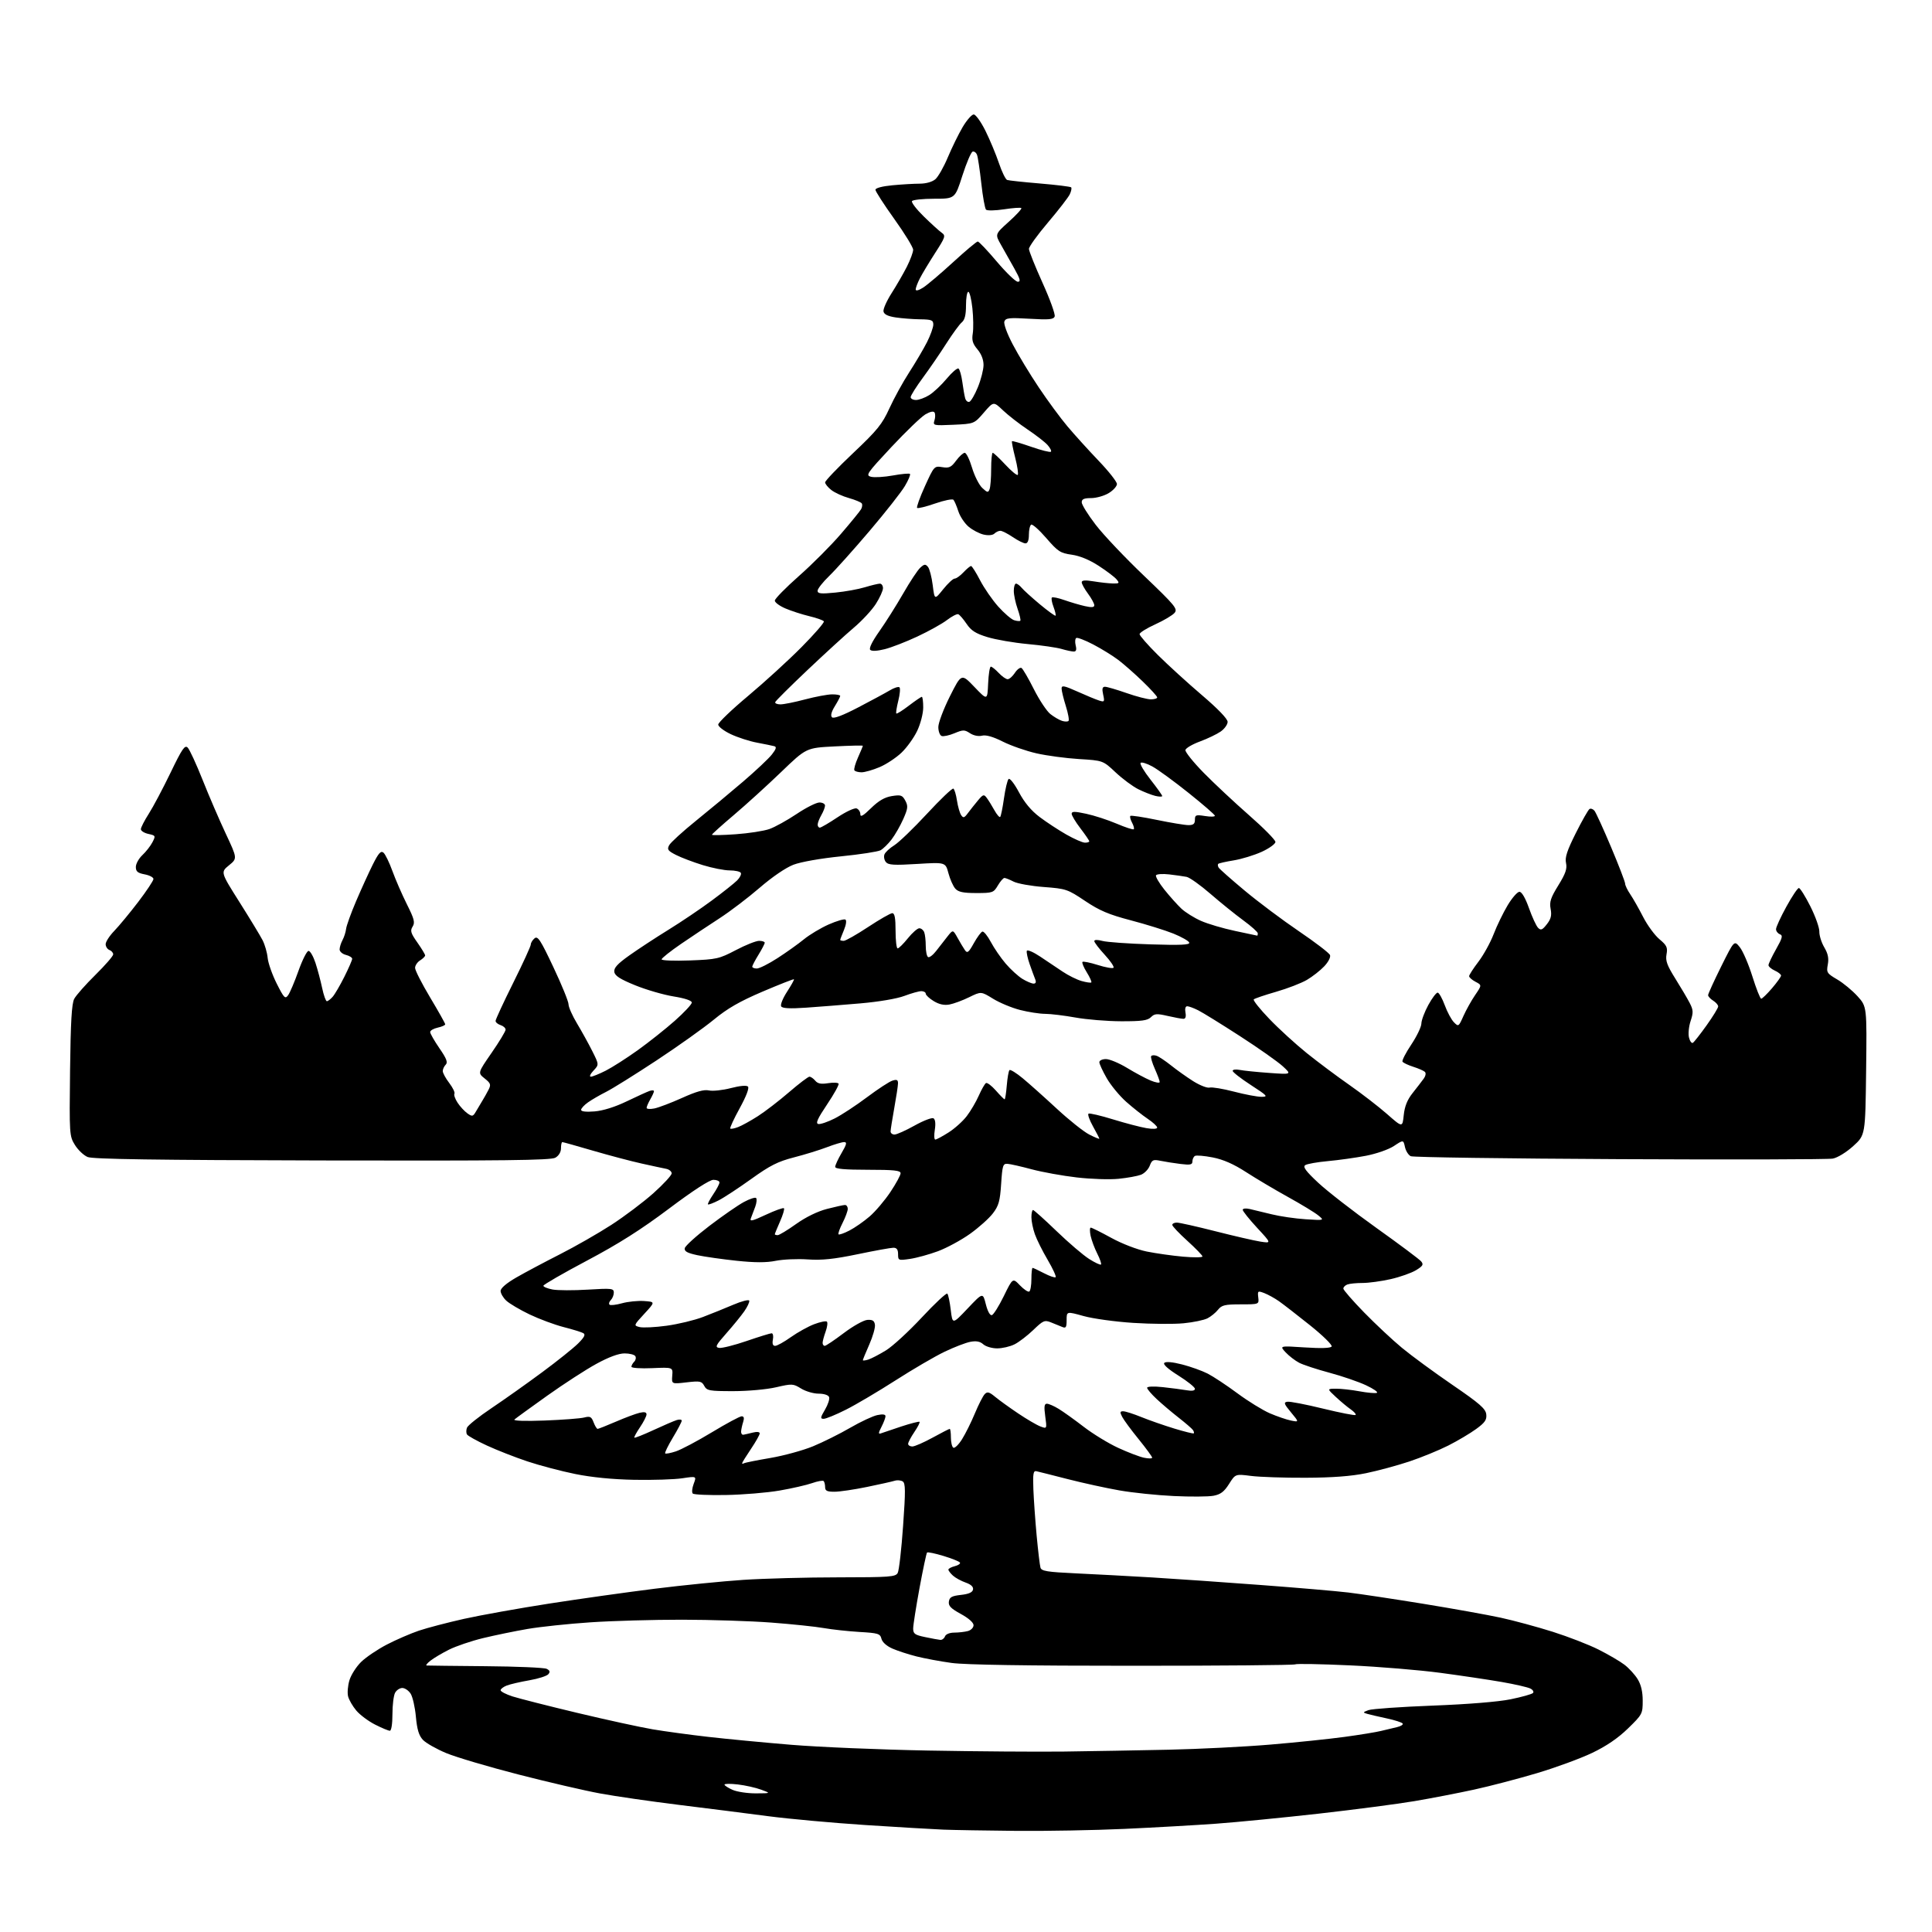 <?xml version="1.0" encoding="UTF-8" standalone="no"?>
<svg 
  version="1.1" 
  xmlns="http://www.w3.org/2000/svg" 
  xmlns:xlink="http://www.w3.org/1999/xlink" 
  xmlns:svg="http://www.w3.org/2000/svg"
  xmlns:rdf="http://www.w3.org/1999/02/22-rdf-syntax-ns#"
  xmlns:cc="http://creativecommons.org/ns#"
  xmlns:dc="http://purl.org/dc/elements/1.1/"
  viewBox="0 0 768 768"
  width="768"
  height="768"
>
<style>svg {background-color: white; }</style>"
<path stroke="none" fill="black" fill-rule="evenodd" d="M404.00,727.80C392.18,727.69 379.12,727.47 375.00,727.31C370.88,727.14 356.93,726.32 344.00,725.48C331.07,724.63 313.75,723.06 305.50,721.98C297.25,720.89 281.27,718.87 270.00,717.48C258.73,716.09 244.55,714.04 238.50,712.92C232.45,711.81 217.82,708.41 206.00,705.37C194.18,702.33 181.30,698.51 177.39,696.89C173.48,695.26 169.31,692.89 168.12,691.63C166.52,689.92 165.79,687.53 165.32,682.41C164.97,678.61 164.03,674.49 163.23,673.25C162.43,672.01 160.94,671.00 159.92,671.00C158.90,671.00 157.60,671.87 157.04,672.93C156.47,674.00 156.00,677.82 156.00,681.43C156.00,685.29 155.57,688.00 154.97,688.00C154.40,688.00 151.76,686.90 149.10,685.55C146.44,684.20 143.08,681.69 141.63,679.97C140.18,678.25 138.72,675.71 138.37,674.33C138.02,672.95 138.26,670.07 138.91,667.92C139.55,665.78 141.66,662.49 143.59,660.61C145.53,658.73 150.12,655.63 153.81,653.72C157.49,651.81 163.20,649.34 166.50,648.22C169.80,647.11 177.88,644.99 184.45,643.52C191.02,642.06 206.23,639.33 218.25,637.46C230.28,635.59 249.20,632.93 260.31,631.54C271.41,630.15 287.25,628.57 295.50,628.02C303.75,627.48 320.72,627.02 333.21,627.02C353.82,627.00 356.02,626.84 356.86,625.25C357.38,624.29 358.34,615.90 358.99,606.62C359.99,592.59 359.96,589.59 358.84,588.89C358.11,588.43 356.67,588.30 355.66,588.62C354.64,588.94 349.69,590.05 344.66,591.08C339.62,592.12 333.81,592.98 331.75,592.99C328.78,593.00 328.00,592.62 328.00,591.17C328.00,590.16 327.73,589.07 327.41,588.74C327.08,588.42 325.03,588.79 322.83,589.56C320.64,590.33 314.81,591.67 309.87,592.52C304.93,593.38 295.33,594.17 288.54,594.29C281.75,594.41 275.83,594.15 275.39,593.71C274.95,593.28 275.11,591.54 275.75,589.85C276.91,586.78 276.91,586.78 271.20,587.64C268.07,588.11 259.50,588.39 252.17,588.25C243.58,588.09 235.23,587.27 228.67,585.94C223.08,584.81 214.52,582.55 209.66,580.93C204.80,579.31 197.55,576.47 193.55,574.62C189.55,572.77 185.99,570.79 185.64,570.22C185.28,569.65 185.28,568.44 185.63,567.53C185.98,566.62 190.37,563.12 195.38,559.76C200.40,556.39 209.45,549.98 215.50,545.50C221.55,541.03 228.00,535.86 229.84,534.02C232.34,531.51 232.84,530.49 231.84,529.93C231.10,529.52 227.57,528.43 224.00,527.52C220.43,526.60 214.35,524.34 210.50,522.50C206.65,520.65 202.49,518.19 201.25,517.03C200.01,515.87 199.00,514.13 199.00,513.17C199.00,512.07 201.33,510.08 205.25,507.82C208.69,505.84 216.45,501.71 222.50,498.64C228.55,495.57 237.78,490.30 243.00,486.92C248.22,483.54 255.76,477.86 259.75,474.30C263.74,470.73 267.00,467.19 267.00,466.43C267.00,465.66 265.99,464.84 264.75,464.61C263.51,464.37 259.12,463.43 255.00,462.51C250.88,461.60 242.23,459.31 235.78,457.43C229.34,455.54 223.83,454.00 223.53,454.00C223.24,454.00 223.00,455.11 223.00,456.46C223.00,457.97 222.13,459.43 220.75,460.21C218.96,461.24 200.19,461.46 128.08,461.30C61.82,461.15 36.90,460.79 34.84,459.93C33.29,459.29 31.01,457.13 29.78,455.14C27.59,451.59 27.55,450.97 27.85,425.55C28.08,406.22 28.50,398.94 29.51,397.05C30.25,395.65 34.04,391.36 37.93,387.53C41.82,383.69 45.00,380.03 45.00,379.38C45.00,378.74 44.33,377.95 43.50,377.64C42.68,377.32 42.00,376.28 42.00,375.32C42.00,374.37 43.54,371.99 45.43,370.04C47.31,368.09 51.59,362.92 54.93,358.55C58.27,354.17 61.00,350.06 61.00,349.41C61.00,348.76 59.42,347.93 57.50,347.57C54.72,347.04 54.00,346.44 54.00,344.63C54.00,343.37 55.17,341.26 56.60,339.92C58.02,338.59 59.82,336.30 60.58,334.83C61.92,332.25 61.87,332.13 58.99,331.50C57.34,331.14 56.00,330.29 56.00,329.62C56.00,328.94 57.42,326.17 59.16,323.45C60.90,320.73 64.78,313.40 67.79,307.17C72.40,297.62 73.47,296.04 74.62,297.19C75.36,297.93 78.03,303.71 80.54,310.02C83.05,316.34 87.19,325.94 89.74,331.38C94.37,341.25 94.37,341.25 91.02,343.98C87.68,346.71 87.68,346.71 95.20,358.61C99.33,365.15 103.46,371.96 104.38,373.74C105.29,375.52 106.20,378.69 106.40,380.79C106.61,382.89 108.23,387.48 110.00,391.00C112.91,396.77 113.36,397.23 114.53,395.62C115.25,394.64 117.10,390.28 118.65,385.92C120.20,381.56 122.00,378.00 122.65,378.00C123.31,378.00 124.54,380.14 125.40,382.75C126.25,385.36 127.45,389.86 128.06,392.75C128.67,395.64 129.51,398.00 129.93,398.00C130.35,398.00 131.38,397.21 132.23,396.25C133.08,395.29 135.18,391.70 136.89,388.28C138.60,384.86 140.00,381.64 140.00,381.14C140.00,380.63 138.88,379.93 137.50,379.59C136.13,379.24 135.00,378.27 135.00,377.42C135.00,376.56 135.52,374.89 136.16,373.69C136.80,372.50 137.44,370.50 137.58,369.25C137.71,368.01 139.50,363.05 141.55,358.24C143.60,353.44 146.59,346.88 148.19,343.67C150.48,339.11 151.39,338.08 152.43,338.94C153.15,339.54 154.76,342.84 156.00,346.27C157.24,349.69 159.83,355.63 161.74,359.45C164.68,365.31 165.04,366.71 164.02,368.34C162.99,369.98 163.28,370.94 165.91,374.67C167.61,377.08 169.00,379.39 169.00,379.79C169.00,380.19 168.10,381.08 167.00,381.77C165.90,382.45 165.00,383.80 165.00,384.76C165.00,385.72 167.69,391.00 170.98,396.50C174.27,402.00 176.97,406.80 176.98,407.17C176.99,407.54 175.65,408.14 174.00,408.50C172.35,408.86 171.00,409.65 171.00,410.26C171.00,410.86 172.66,413.76 174.68,416.70C177.51,420.80 178.09,422.31 177.18,423.22C176.53,423.87 176.00,425.02 176.00,425.77C176.00,426.52 177.16,428.66 178.59,430.52C180.01,432.39 180.93,434.30 180.64,434.77C180.35,435.24 180.92,436.86 181.91,438.37C182.90,439.88 184.66,441.77 185.81,442.58C187.74,443.93 188.03,443.86 189.23,441.78C189.95,440.53 191.10,438.60 191.78,437.50C192.46,436.40 193.55,434.46 194.20,433.19C195.24,431.15 195.05,430.61 192.64,428.69C189.90,426.50 189.90,426.50 195.43,418.50C198.47,414.10 200.97,409.97 200.98,409.32C200.99,408.67 200.10,407.85 199.00,407.50C197.90,407.15 197.00,406.40 197.00,405.82C197.00,405.25 200.15,398.45 204.00,390.72C207.85,382.99 211.00,376.12 211.00,375.45C211.00,374.79 211.67,373.69 212.49,373.00C213.77,371.94 214.86,373.61 219.99,384.49C223.30,391.49 226.00,398.12 226.00,399.23C226.00,400.33 227.52,403.77 229.39,406.87C231.25,409.97 233.98,414.91 235.46,417.86C238.14,423.22 238.14,423.22 235.90,425.61C234.66,426.92 234.19,428.00 234.86,428.00C235.52,428.00 238.19,426.92 240.78,425.61C243.38,424.29 249.10,420.63 253.50,417.48C257.90,414.32 264.54,409.06 268.25,405.77C271.96,402.48 275.00,399.23 275.00,398.53C275.00,397.75 272.29,396.83 267.75,396.10C263.76,395.45 256.90,393.46 252.50,391.67C246.48,389.22 244.42,387.89 244.20,386.33C243.97,384.76 245.44,383.15 250.20,379.77C253.66,377.31 260.65,372.73 265.72,369.60C270.79,366.47 278.55,361.24 282.95,357.97C287.36,354.71 291.89,351.11 293.02,349.98C294.15,348.85 294.80,347.49 294.48,346.96C294.15,346.43 292.16,346.00 290.05,346.00C287.94,346.00 283.13,345.05 279.36,343.89C275.58,342.73 270.80,340.91 268.73,339.86C265.47,338.20 265.10,337.67 266.01,335.98C266.58,334.91 271.38,330.53 276.67,326.26C281.96,321.99 290.38,314.99 295.39,310.70C300.40,306.40 305.55,301.57 306.82,299.94C308.52,297.79 308.79,296.89 307.82,296.63C307.10,296.43 304.02,295.80 300.99,295.23C297.95,294.67 293.23,293.14 290.49,291.84C287.74,290.54 285.50,288.82 285.50,288.03C285.50,287.24 290.86,282.10 297.41,276.62C303.96,271.13 313.52,262.40 318.65,257.21C323.79,252.03 327.77,247.43 327.50,247.00C327.23,246.56 324.64,245.64 321.75,244.95C318.86,244.26 314.59,242.88 312.25,241.88C309.91,240.89 308.00,239.48 308.00,238.75C308.00,238.03 312.32,233.63 317.59,228.97C322.87,224.32 330.41,216.76 334.34,212.17C338.28,207.59 341.86,203.20 342.30,202.41C342.75,201.63 342.87,200.60 342.58,200.13C342.29,199.66 339.99,198.70 337.48,197.99C334.96,197.29 331.80,195.85 330.45,194.78C329.10,193.72 328.00,192.36 328.00,191.75C328.00,191.14 333.00,185.91 339.11,180.13C348.74,171.03 350.67,168.64 353.54,162.35C355.36,158.36 358.90,151.91 361.42,148.02C363.93,144.13 367.12,138.73 368.50,136.01C369.87,133.29 371.00,130.15 371.00,129.03C371.00,127.26 370.34,126.99 365.75,126.93C362.86,126.89 358.48,126.55 356.01,126.18C352.94,125.71 351.42,124.97 351.20,123.80C351.02,122.87 352.46,119.62 354.40,116.58C356.34,113.55 359.07,108.82 360.47,106.07C361.86,103.32 363.00,100.26 362.99,99.28C362.99,98.30 359.61,92.79 355.49,87.04C351.37,81.28 348.00,76.06 348.00,75.43C348.00,74.75 350.73,74.03 354.75,73.65C358.46,73.30 363.36,73.01 365.64,73.01C368.13,73.00 370.59,72.30 371.82,71.25C372.94,70.29 375.18,66.35 376.79,62.50C378.41,58.65 381.06,53.25 382.68,50.50C384.31,47.75 386.28,45.50 387.07,45.50C387.86,45.50 389.95,48.42 391.73,52.00C393.50,55.58 395.91,61.34 397.08,64.82C398.25,68.30 399.73,71.32 400.36,71.54C400.98,71.76 406.85,72.39 413.39,72.94C419.92,73.49 425.51,74.18 425.80,74.47C426.09,74.75 425.84,76.01 425.25,77.25C424.66,78.49 420.76,83.52 416.59,88.44C412.42,93.35 409.01,98.08 409.02,98.94C409.03,99.80 411.46,105.86 414.42,112.42C417.39,118.97 419.56,124.99 419.25,125.80C418.78,127.01 417.00,127.17 409.28,126.71C401.21,126.23 399.79,126.38 399.26,127.77C398.90,128.70 400.29,132.53 402.57,136.88C404.73,141.01 409.37,148.69 412.89,153.94C416.40,159.20 421.55,166.20 424.34,169.50C427.12,172.80 432.68,178.94 436.70,183.14C440.71,187.33 444.00,191.50 444.00,192.40C444.00,193.30 442.54,194.92 440.75,196.01C438.96,197.10 435.81,197.99 433.75,198.00C430.91,198.00 430.00,198.41 430.00,199.68C430.00,200.61 432.49,204.62 435.54,208.59C438.58,212.57 447.21,221.68 454.72,228.84C467.10,240.67 468.22,242.03 466.93,243.60C466.14,244.56 462.69,246.62 459.25,248.18C455.81,249.74 453.00,251.50 453.00,252.08C453.00,252.67 456.26,256.39 460.25,260.35C464.24,264.31 472.11,271.49 477.75,276.30C484.12,281.73 488.00,285.76 488.00,286.95C488.00,288.00 486.76,289.73 485.25,290.79C483.74,291.85 480.02,293.63 477.00,294.75C473.98,295.86 471.38,297.39 471.22,298.14C471.07,298.89 474.34,302.96 478.47,307.18C482.61,311.40 490.73,318.99 496.50,324.05C502.28,329.10 507.00,333.89 507.00,334.68C507.00,335.46 504.56,337.23 501.57,338.60C498.58,339.96 493.57,341.50 490.43,342.01C487.30,342.52 484.52,343.15 484.26,343.40C484.01,343.66 484.09,344.33 484.44,344.90C484.79,345.46 489.44,349.58 494.79,354.04C500.13,358.50 509.82,365.76 516.32,370.17C522.82,374.58 528.39,378.84 528.70,379.65C529.02,380.49 528.02,382.43 526.38,384.15C524.80,385.82 521.70,388.24 519.50,389.53C517.30,390.82 511.80,392.95 507.27,394.25C502.75,395.55 498.75,396.91 498.39,397.27C498.03,397.63 500.84,401.14 504.62,405.07C508.40,409.01 515.10,415.12 519.50,418.66C523.90,422.19 531.50,427.88 536.40,431.29C541.29,434.71 548.04,439.92 551.40,442.87C557.50,448.24 557.50,448.24 558.01,443.27C558.37,439.79 559.42,437.18 561.51,434.54C563.16,432.47 565.13,429.90 565.90,428.84C566.73,427.71 566.93,426.56 566.40,426.07C565.91,425.62 563.82,424.70 561.76,424.05C559.71,423.39 557.80,422.48 557.52,422.03C557.24,421.58 558.81,418.52 561.01,415.23C563.20,411.94 565.01,408.18 565.02,406.87C565.04,405.57 566.28,402.25 567.78,399.50C569.28,396.75 570.96,394.54 571.50,394.58C572.05,394.63 573.31,396.88 574.31,399.58C575.30,402.29 576.94,405.34 577.96,406.37C579.75,408.20 579.85,408.13 581.74,403.87C582.82,401.47 584.90,397.72 586.39,395.55C589.08,391.60 589.08,391.60 586.54,390.27C585.14,389.54 584.00,388.53 584.00,388.04C584.00,387.55 585.66,384.98 587.68,382.33C589.70,379.68 592.43,374.75 593.73,371.38C595.03,368.00 597.54,362.83 599.31,359.87C601.08,356.92 603.19,354.50 604.00,354.50C604.92,354.50 606.36,356.96 607.79,361.00C609.06,364.57 610.69,368.10 611.42,368.83C612.51,369.93 613.10,369.69 614.88,367.42C616.53,365.32 616.89,363.91 616.40,361.31C615.87,358.52 616.41,356.88 619.46,351.94C622.35,347.26 623.01,345.33 622.52,343.07C622.03,340.85 622.92,338.14 626.41,331.17C628.90,326.21 631.35,321.90 631.86,321.59C632.36,321.28 633.25,321.59 633.83,322.29C634.40,322.99 637.38,329.50 640.44,336.77C643.50,344.03 646.00,350.54 646.01,351.24C646.01,351.93 646.93,353.85 648.06,355.50C649.18,357.15 651.48,361.20 653.17,364.50C654.86,367.80 657.77,371.78 659.65,373.35C662.57,375.79 662.97,376.64 662.47,379.35C662.00,381.89 662.68,383.76 665.96,389.00C668.20,392.57 670.78,396.95 671.69,398.72C673.12,401.50 673.17,402.47 672.04,405.88C671.32,408.05 671.04,411.01 671.40,412.45C671.76,413.90 672.46,414.83 672.95,414.53C673.44,414.23 675.90,411.09 678.42,407.56C680.94,404.03 683.00,400.66 683.00,400.08C683.00,399.49 682.10,398.45 681.00,397.77C679.90,397.08 679.00,396.10 679.00,395.59C679.00,395.07 681.34,389.95 684.19,384.20C689.39,373.75 689.39,373.75 691.62,376.55C692.84,378.08 695.09,383.32 696.61,388.17C698.13,393.03 699.70,397.00 700.11,397.00C700.51,397.00 702.45,395.12 704.42,392.82C706.39,390.52 708.00,388.26 708.00,387.80C708.00,387.34 706.88,386.44 705.50,385.82C704.13,385.19 703.00,384.23 703.00,383.67C703.00,383.12 704.36,380.25 706.02,377.31C708.54,372.85 708.79,371.86 707.52,371.37C706.68,371.05 706.00,370.14 706.00,369.35C706.00,368.55 707.84,364.55 710.09,360.45C712.34,356.35 714.58,353.00 715.08,353.00C715.57,353.00 717.62,356.26 719.63,360.25C721.64,364.24 723.25,368.76 723.21,370.30C723.17,371.85 724.05,374.67 725.17,376.57C726.66,379.09 727.04,380.95 726.58,383.41C725.99,386.58 726.22,386.94 730.31,389.34C732.71,390.74 736.34,393.75 738.40,396.02C742.12,400.14 742.12,400.14 741.81,425.68C741.50,451.23 741.50,451.23 736.69,455.58C733.94,458.07 730.46,460.20 728.56,460.56C726.73,460.90 688.61,461.00 643.86,460.78C599.11,460.56 561.74,460.04 560.81,459.61C559.88,459.18 558.84,457.54 558.49,455.95C557.86,453.07 557.86,453.07 554.11,455.55C551.99,456.95 547.13,458.64 542.93,459.45C538.84,460.23 532.05,461.18 527.85,461.56C523.64,461.95 519.59,462.66 518.85,463.16C517.83,463.85 519.06,465.53 524.00,470.15C527.58,473.50 537.97,481.57 547.10,488.09C556.24,494.61 564.27,500.61 564.94,501.43C565.97,502.67 565.62,503.26 562.88,504.93C561.06,506.03 556.54,507.63 552.84,508.47C549.14,509.31 544.09,510.00 541.63,510.00C539.18,510.00 536.45,510.27 535.58,510.61C534.71,510.94 534.00,511.67 534.00,512.23C534.00,512.79 537.71,517.05 542.25,521.71C546.79,526.36 553.58,532.72 557.35,535.83C561.12,538.95 570.12,545.55 577.35,550.50C588.14,557.88 590.56,559.99 590.81,562.20C591.06,564.39 590.32,565.49 586.81,568.04C584.44,569.77 579.45,572.74 575.71,574.63C571.98,576.52 565.00,579.37 560.21,580.97C555.42,582.56 547.67,584.66 543.00,585.62C537.17,586.82 529.63,587.39 519.00,587.43C510.48,587.47 500.71,587.14 497.29,586.70C491.08,585.91 491.08,585.91 488.56,589.91C486.61,592.99 485.20,594.06 482.37,594.59C480.35,594.97 473.26,595.02 466.60,594.70C459.95,594.39 450.23,593.38 445.00,592.46C439.77,591.55 430.54,589.53 424.48,587.98C418.42,586.42 412.80,585.01 411.98,584.83C410.76,584.56 410.55,585.80 410.78,592.00C410.94,596.12 411.53,604.45 412.09,610.50C412.66,616.55 413.34,622.24 413.60,623.15C414.00,624.54 416.25,624.90 427.79,625.44C435.33,625.79 448.93,626.52 458.00,627.06C467.07,627.61 486.43,628.95 501.00,630.05C515.58,631.14 531.33,632.49 536.00,633.05C540.67,633.61 554.06,635.63 565.75,637.53C577.43,639.43 591.28,641.92 596.52,643.05C601.76,644.19 611.10,646.72 617.27,648.67C623.45,650.63 631.65,653.81 635.49,655.75C639.34,657.69 643.95,660.38 645.73,661.74C647.51,663.10 649.88,665.68 650.98,667.47C652.35,669.68 653.00,672.47 653.00,676.07C653.00,681.26 652.84,681.56 647.13,687.11C643.16,690.97 638.55,694.11 632.88,696.82C628.27,699.02 618.42,702.64 611.00,704.85C603.58,707.06 592.33,710.01 586.00,711.39C579.67,712.77 568.99,714.84 562.25,715.98C555.52,717.11 538.42,719.35 524.25,720.95C510.09,722.54 491.75,724.34 483.50,724.94C475.25,725.54 458.82,726.47 447.00,727.01C435.18,727.55 415.82,727.91 404.00,727.80zM300.50,712.89C306.50,712.86 306.50,712.86 302.56,711.42C300.39,710.62 296.23,709.69 293.31,709.35C290.39,709.01 288.00,709.03 288.00,709.41C288.00,709.79 289.46,710.73 291.25,711.51C293.04,712.29 297.20,712.91 300.50,712.89zM423.00,696.27C433.73,696.13 452.40,695.80 464.50,695.54C476.60,695.28 494.82,694.36 505.00,693.50C515.17,692.65 528.45,691.27 534.50,690.44C540.55,689.62 547.08,688.55 549.00,688.07C550.92,687.59 553.76,686.92 555.29,686.57C556.83,686.22 557.86,685.58 557.59,685.14C557.31,684.70 554.48,683.78 551.30,683.10C548.11,682.42 544.61,681.60 543.52,681.29C541.68,680.76 541.72,680.65 544.00,679.80C545.35,679.30 556.82,678.50 569.48,678.01C583.49,677.48 595.63,676.49 600.50,675.49C604.90,674.59 608.89,673.47 609.36,673.01C609.83,672.56 609.38,671.75 608.36,671.23C607.34,670.70 602.23,669.53 597.00,668.62C591.77,667.71 580.75,666.07 572.50,664.97C564.25,663.87 548.10,662.53 536.62,662.01C525.13,661.48 515.32,661.30 514.83,661.61C514.33,661.92 485.25,662.17 450.21,662.17C408.36,662.18 383.69,661.79 378.31,661.05C373.80,660.43 367.50,659.26 364.31,658.45C361.11,657.64 356.80,656.24 354.73,655.33C352.45,654.33 350.73,652.79 350.39,651.44C349.88,649.40 349.10,649.16 341.67,648.73C337.17,648.46 330.80,647.77 327.50,647.19C324.20,646.60 314.79,645.62 306.60,645.00C298.40,644.38 282.43,643.87 271.10,643.86C259.77,643.85 243.38,644.31 234.68,644.90C225.98,645.48 214.73,646.67 209.68,647.54C204.63,648.41 196.68,650.05 192.00,651.18C187.32,652.32 181.25,654.38 178.50,655.76C175.75,657.14 172.43,659.11 171.12,660.14C169.80,661.16 169.13,662.03 169.62,662.07C170.10,662.11 180.62,662.23 193.00,662.34C205.38,662.44 216.30,662.91 217.28,663.38C218.59,664.01 218.77,664.57 217.98,665.52C217.39,666.23 214.00,667.32 210.43,667.94C206.87,668.56 202.84,669.49 201.48,670.01C200.12,670.53 199.00,671.38 199.00,671.89C199.00,672.41 201.14,673.52 203.75,674.36C206.36,675.19 217.95,678.14 229.50,680.90C241.05,683.66 254.55,686.60 259.50,687.44C264.45,688.27 274.35,689.62 281.50,690.43C288.65,691.25 303.50,692.67 314.50,693.58C325.50,694.49 350.02,695.52 369.00,695.87C387.98,696.22 412.27,696.40 423.00,696.27zM373.78,651.88C374.49,651.95 375.32,651.33 375.64,650.50C375.98,649.61 377.50,648.99 379.36,648.99C381.09,648.98 383.51,648.70 384.75,648.37C385.99,648.04 387.00,646.99 387.00,646.04C387.00,645.00 385.00,643.23 381.94,641.57C377.97,639.40 376.95,638.35 377.19,636.66C377.44,634.91 378.34,634.41 381.99,634.00C385.09,633.66 386.58,632.99 386.79,631.87C387.00,630.79 386.00,629.85 383.87,629.10C382.09,628.48 379.81,627.24 378.81,626.33C377.82,625.43 377.00,624.36 377.00,623.95C377.00,623.55 378.14,622.93 379.54,622.58C380.94,622.23 381.86,621.58 381.59,621.14C381.32,620.70 378.37,619.52 375.04,618.51C371.71,617.50 368.78,616.89 368.52,617.15C368.26,617.41 366.91,623.77 365.52,631.28C364.14,638.79 363.00,646.03 363.00,647.36C363.00,649.45 363.66,649.92 367.75,650.77C370.36,651.32 373.08,651.82 373.78,651.88zM295.75,581.67C296.16,581.42 300.87,580.47 306.21,579.57C311.55,578.66 319.18,576.57 323.18,574.93C327.17,573.28 333.83,569.97 337.97,567.56C342.11,565.16 346.96,562.89 348.75,562.52C350.90,562.07 352.00,562.22 352.00,562.97C352.00,563.59 351.28,565.49 350.40,567.20C349.16,569.59 349.11,570.18 350.15,569.79C350.89,569.52 354.57,568.28 358.31,567.04C362.06,565.81 365.31,564.98 365.54,565.20C365.76,565.43 364.83,567.25 363.47,569.25C362.11,571.26 361.00,573.37 361.00,573.95C361.00,574.53 361.75,575.00 362.67,575.00C363.58,575.00 367.20,573.42 370.70,571.50C374.20,569.58 377.28,568.00 377.53,568.00C377.79,568.00 378.00,569.55 378.00,571.44C378.00,573.33 378.43,575.15 378.96,575.48C379.49,575.81 381.04,574.31 382.40,572.16C383.76,570.00 386.07,565.37 387.52,561.87C388.98,558.37 390.74,554.91 391.44,554.19C392.47,553.11 393.22,553.30 395.60,555.27C397.19,556.59 401.29,559.54 404.71,561.84C408.12,564.14 412.10,566.47 413.55,567.02C416.19,568.02 416.19,568.02 415.50,563.01C414.97,559.14 415.12,558.00 416.16,558.00C416.90,558.01 419.00,558.92 420.83,560.04C422.67,561.16 427.17,564.38 430.83,567.20C434.50,570.02 440.65,573.78 444.50,575.55C448.35,577.33 452.96,579.09 454.75,579.47C456.54,579.85 458.00,579.84 458.00,579.44C458.00,579.05 455.59,575.75 452.64,572.11C449.68,568.48 446.74,564.49 446.10,563.25C445.13,561.38 445.19,561.00 446.48,561.00C447.34,561.00 450.62,562.05 453.77,563.33C456.92,564.61 462.81,566.66 466.86,567.89C470.90,569.12 474.36,569.97 474.55,569.78C474.74,569.60 474.58,568.99 474.20,568.44C473.81,567.88 471.25,565.67 468.50,563.52C465.75,561.37 461.81,558.03 459.75,556.10C457.69,554.17 456.00,552.18 456.00,551.67C456.00,551.13 458.60,551.02 462.25,551.41C465.69,551.78 469.96,552.34 471.75,552.65C473.86,553.02 475.00,552.82 475.00,552.08C475.00,551.44 472.05,549.08 468.45,546.82C464.35,544.25 462.24,542.36 462.83,541.77C463.42,541.18 466.07,541.41 469.89,542.39C473.25,543.25 477.83,544.89 480.07,546.03C482.31,547.18 487.62,550.69 491.88,553.85C496.14,557.01 501.95,560.59 504.80,561.82C507.65,563.04 511.43,564.34 513.20,564.69C516.42,565.33 516.42,565.33 513.18,561.42C510.38,558.03 510.19,557.46 511.75,557.21C512.74,557.05 519.13,558.28 525.95,559.95C532.77,561.61 538.59,562.75 538.87,562.47C539.15,562.18 538.28,561.19 536.94,560.25C535.60,559.32 532.92,557.09 531.00,555.30C527.50,552.05 527.50,552.05 531.07,552.03C533.03,552.01 537.22,552.48 540.38,553.06C543.54,553.65 546.66,553.92 547.31,553.68C547.97,553.43 546.02,552.07 543.00,550.66C539.98,549.25 533.42,547.00 528.44,545.67C523.45,544.33 518.05,542.56 516.44,541.72C514.82,540.88 512.40,539.01 511.06,537.58C508.62,534.96 508.62,534.96 518.66,535.62C525.22,536.05 528.93,535.92 529.35,535.25C529.70,534.68 525.83,530.88 520.74,526.81C515.66,522.75 510.10,518.44 508.38,517.23C506.66,516.03 504.05,514.59 502.56,514.02C500.00,513.05 499.87,513.14 500.18,515.75C500.50,518.50 500.50,518.50 493.19,518.50C486.93,518.50 485.65,518.80 484.19,520.63C483.26,521.81 481.38,523.34 480.00,524.05C478.62,524.76 474.35,525.65 470.50,526.02C466.65,526.40 457.65,526.33 450.50,525.87C443.35,525.41 434.46,524.19 430.75,523.15C424.00,521.27 424.00,521.27 424.00,524.74C424.00,527.66 423.72,528.10 422.25,527.48C421.29,527.08 419.27,526.26 417.76,525.66C415.25,524.66 414.65,524.92 410.76,528.68C408.42,530.93 405.06,533.51 403.30,534.39C401.54,535.28 398.42,536.00 396.38,536.00C394.33,536.00 391.85,535.27 390.87,534.38C389.60,533.24 388.10,532.95 385.75,533.39C383.92,533.73 379.29,535.51 375.46,537.35C371.63,539.18 362.88,544.30 356.00,548.71C349.12,553.12 340.25,558.37 336.27,560.37C332.30,562.37 328.32,564.00 327.43,564.00C326.02,564.00 326.10,563.50 327.95,560.36C329.14,558.35 329.87,556.10 329.58,555.36C329.28,554.56 327.56,554.00 325.40,554.00C323.38,554.00 320.25,553.08 318.44,551.96C315.27,550.01 314.87,549.99 308.51,551.46C304.80,552.32 297.29,553.00 291.47,553.00C281.95,553.00 280.98,552.82 279.95,550.91C278.94,549.02 278.27,548.89 272.90,549.51C266.97,550.20 266.97,550.20 267.23,546.85C267.50,543.50 267.50,543.50 259.25,543.86C254.70,544.06 251.00,543.81 251.00,543.31C251.00,542.81 251.50,541.90 252.11,541.29C252.72,540.68 252.92,539.69 252.55,539.09C252.18,538.49 250.26,538.00 248.28,538.00C245.94,538.00 242.01,539.45 237.09,542.14C232.91,544.42 224.10,550.13 217.50,554.83C210.90,559.53 205.05,563.78 204.50,564.27C203.90,564.81 208.73,564.98 216.50,564.68C223.65,564.41 230.73,563.87 232.23,563.48C234.57,562.88 235.11,563.15 235.96,565.39C236.50,566.82 237.22,568.00 237.56,568.00C237.89,568.00 241.17,566.71 244.83,565.13C248.50,563.54 252.74,561.96 254.25,561.61C256.16,561.16 257.00,561.36 257.00,562.25C257.00,562.96 255.83,565.25 254.41,567.35C252.99,569.44 251.98,571.31 252.16,571.50C252.35,571.68 255.75,570.34 259.72,568.50C263.68,566.66 267.85,564.87 268.97,564.51C270.08,564.16 271.00,564.26 271.00,564.74C271.00,565.22 269.42,568.25 267.48,571.46C265.55,574.67 264.17,577.50 264.42,577.75C264.66,578.00 266.58,577.63 268.68,576.94C270.78,576.25 277.23,572.84 283.00,569.35C288.77,565.86 294.09,563.00 294.82,563.00C295.73,563.00 295.91,563.69 295.42,565.25C295.02,566.49 294.66,568.17 294.60,569.00C294.55,569.83 294.96,570.42 295.52,570.33C296.08,570.23 297.77,569.85 299.27,569.47C300.89,569.06 302.00,569.19 302.00,569.79C302.00,570.35 300.43,573.14 298.50,576.00C296.57,578.86 295.00,581.41 295.00,581.66C295.00,581.91 295.34,581.91 295.75,581.67zM345.20,540.44C346.40,540.05 349.55,538.41 352.19,536.79C354.83,535.17 361.24,529.28 366.44,523.70C371.64,518.12 376.20,513.87 376.58,514.24C376.95,514.62 377.56,517.53 377.94,520.71C378.63,526.50 378.63,526.50 384.66,520.13C390.70,513.76 390.70,513.76 391.88,518.45C392.59,521.27 393.55,523.00 394.28,522.79C394.95,522.60 397.09,519.18 399.04,515.20C402.58,507.95 402.58,507.95 405.44,510.94C407.02,512.58 408.69,513.69 409.15,513.41C409.62,513.12 410.00,510.88 410.00,508.44C410.00,506.00 410.21,504.00 410.47,504.00C410.73,504.00 412.77,504.96 415.01,506.12C417.25,507.29 419.33,508.00 419.63,507.70C419.94,507.40 418.51,504.30 416.47,500.82C414.42,497.35 412.13,492.76 411.38,490.62C410.62,488.49 410.00,485.46 410.00,483.87C410.00,482.29 410.29,481.00 410.65,481.00C411.00,481.00 415.22,484.78 420.01,489.40C424.80,494.02 430.63,499.00 432.96,500.47C435.28,501.94 437.40,502.93 437.66,502.67C437.93,502.41 437.26,500.46 436.19,498.35C435.12,496.23 433.93,493.04 433.54,491.25C433.16,489.46 433.18,488.00 433.59,488.00C433.99,488.00 437.67,489.83 441.75,492.07C445.99,494.40 452.01,496.72 455.83,497.50C459.50,498.24 465.99,499.16 470.25,499.54C474.51,499.92 478.00,499.89 478.00,499.46C478.00,499.04 475.30,496.25 472.00,493.26C468.70,490.28 466.00,487.42 466.00,486.92C466.00,486.41 466.81,486.00 467.81,486.00C468.80,486.00 475.67,487.54 483.06,489.42C490.45,491.30 498.51,493.16 500.97,493.55C505.45,494.25 505.45,494.25 499.72,488.07C496.58,484.67 494.00,481.45 494.00,480.92C494.00,480.39 495.22,480.24 496.75,480.59C498.26,480.93 502.20,481.88 505.50,482.70C508.80,483.52 514.88,484.41 519.00,484.67C526.50,485.15 526.50,485.15 524.00,483.11C522.62,481.99 517.23,478.71 512.00,475.82C506.77,472.93 499.28,468.48 495.35,465.94C490.43,462.75 486.30,460.93 482.09,460.10C478.73,459.44 475.53,459.17 474.99,459.51C474.45,459.84 474.00,460.83 474.00,461.70C474.00,463.00 473.16,463.17 469.25,462.69C466.64,462.37 463.05,461.80 461.27,461.43C458.42,460.84 457.93,461.06 457.04,463.40C456.49,464.85 454.91,466.46 453.53,466.99C452.15,467.51 448.16,468.24 444.66,468.59C441.16,468.95 433.68,468.71 428.03,468.05C422.39,467.40 414.33,465.94 410.13,464.82C405.94,463.69 401.60,462.71 400.50,462.64C398.69,462.51 398.45,463.28 397.97,470.62C397.52,477.46 397.01,479.30 394.69,482.33C393.18,484.32 389.09,487.98 385.60,490.47C382.11,492.96 376.38,496.06 372.88,497.37C369.37,498.67 364.36,500.05 361.75,500.43C357.14,501.10 357.00,501.05 357.00,498.56C357.00,496.73 356.47,496.00 355.14,496.00C354.11,496.00 347.70,497.16 340.89,498.58C331.48,500.53 326.72,501.03 321.09,500.64C317.02,500.36 311.30,500.61 308.39,501.19C304.63,501.95 300.11,501.94 292.79,501.17C287.12,500.57 280.09,499.57 277.18,498.95C273.15,498.08 271.97,497.42 272.21,496.17C272.38,495.27 276.79,491.28 282.01,487.30C287.23,483.32 293.39,479.06 295.70,477.82C298.00,476.57 300.19,475.86 300.56,476.23C300.93,476.60 300.78,478.16 300.22,479.70C299.66,481.24 298.89,483.29 298.50,484.25C297.92,485.67 299.01,485.42 304.44,482.88C308.10,481.17 311.34,480.01 311.63,480.30C311.93,480.59 311.23,482.95 310.08,485.54C308.94,488.13 308.00,490.42 308.00,490.63C308.00,490.83 308.51,491.00 309.12,491.00C309.74,491.00 313.04,489.01 316.45,486.57C320.31,483.82 324.95,481.55 328.72,480.57C332.06,479.71 335.29,479.00 335.89,479.00C336.50,479.00 337.00,479.69 337.00,480.54C337.00,481.39 336.07,483.91 334.93,486.14C333.79,488.37 333.07,490.41 333.33,490.67C333.59,490.93 335.54,490.25 337.65,489.16C339.77,488.07 343.38,485.55 345.68,483.57C347.98,481.59 351.69,477.22 353.93,473.87C356.17,470.52 358.00,467.15 358.00,466.39C358.00,465.28 355.41,465.00 345.00,465.00C335.79,465.00 332.00,464.66 332.00,463.84C332.00,463.20 333.14,460.72 334.54,458.34C336.57,454.88 336.77,454.00 335.55,454.00C334.71,454.00 331.65,454.91 328.76,456.02C325.87,457.13 319.96,458.96 315.63,460.07C309.19,461.73 306.09,463.30 298.63,468.66C293.61,472.26 287.77,476.10 285.65,477.18C283.54,478.26 281.64,478.97 281.43,478.76C281.22,478.56 282.17,476.75 283.53,474.75C284.89,472.74 286.00,470.63 286.00,470.05C286.00,469.47 284.92,469.00 283.59,469.00C282.07,469.00 275.53,473.24 265.91,480.47C254.82,488.80 245.89,494.46 233.32,501.12C223.79,506.17 216.00,510.67 216.00,511.11C216.00,511.55 217.65,512.22 219.66,512.60C221.68,512.97 227.98,513.00 233.66,512.65C243.17,512.07 244.00,512.16 244.00,513.81C244.00,514.79 243.47,516.13 242.82,516.78C242.17,517.43 241.93,518.26 242.29,518.62C242.65,518.98 244.88,518.73 247.25,518.07C249.62,517.41 253.57,517.01 256.03,517.18C260.50,517.50 260.50,517.50 256.16,522.21C251.86,526.88 251.84,526.92 254.25,527.53C255.59,527.86 260.42,527.63 264.98,527.00C269.54,526.38 276.03,524.82 279.39,523.54C282.75,522.26 288.20,520.06 291.50,518.65C294.80,517.24 297.65,516.51 297.83,517.03C298.01,517.55 297.13,519.44 295.88,521.24C294.63,523.03 291.42,526.98 288.74,530.00C284.50,534.80 284.14,535.54 285.89,535.81C286.99,535.98 291.91,534.75 296.82,533.06C301.72,531.38 306.18,530.00 306.73,530.00C307.28,530.00 307.51,531.12 307.24,532.50C306.92,534.18 307.21,535.00 308.14,535.00C308.89,535.00 311.70,533.44 314.38,531.53C317.06,529.63 321.23,527.31 323.65,526.39C326.07,525.47 328.35,525.01 328.71,525.38C329.08,525.75 328.85,527.53 328.19,529.35C327.54,531.16 327.00,533.17 327.00,533.82C327.00,534.47 327.38,535.00 327.85,535.00C328.32,535.00 331.71,532.72 335.40,529.93C339.09,527.14 343.30,524.78 344.79,524.68C346.85,524.54 347.57,525.00 347.80,526.61C347.97,527.77 346.95,531.31 345.55,534.48C344.15,537.65 343.00,540.45 343.00,540.69C343.00,540.94 343.99,540.82 345.20,540.44zM371.79,453.00C372.24,453.00 374.61,451.73 377.05,450.18C379.50,448.63 382.77,445.69 384.31,443.66C385.86,441.63 388.01,437.97 389.09,435.52C390.17,433.08 391.45,430.84 391.93,430.54C392.41,430.25 394.18,431.58 395.87,433.50C397.56,435.43 399.12,437.00 399.35,437.00C399.57,437.00 399.96,434.53 400.21,431.50C400.46,428.48 400.94,425.73 401.28,425.39C401.62,425.05 403.99,426.51 406.56,428.64C409.12,430.76 415.21,436.20 420.09,440.72C424.97,445.24 430.77,449.86 432.98,450.99C435.19,452.12 437.00,452.86 437.00,452.65C437.00,452.43 435.86,450.21 434.46,447.71C433.06,445.21 432.28,442.95 432.71,442.69C433.14,442.43 437.55,443.46 442.50,444.99C447.45,446.51 453.41,448.07 455.75,448.46C458.28,448.89 460.00,448.79 460.00,448.22C460.00,447.70 458.31,446.14 456.25,444.76C454.19,443.38 450.34,440.34 447.69,437.99C445.05,435.65 441.57,431.43 439.95,428.61C438.34,425.80 437.01,422.94 437.01,422.25C437.00,421.56 438.18,421.00 439.62,421.00C441.06,421.00 444.83,422.58 448.01,424.50C451.18,426.43 455.40,428.69 457.39,429.52C459.37,430.35 461.00,430.62 461.00,430.12C461.00,429.63 460.13,427.28 459.07,424.90C458.01,422.53 457.35,420.25 457.60,419.84C457.86,419.43 458.84,419.36 459.78,419.70C460.73,420.03 463.30,421.76 465.51,423.52C467.71,425.29 471.66,428.10 474.29,429.77C476.92,431.43 479.86,432.59 480.84,432.33C481.81,432.08 486.16,432.80 490.49,433.93C494.83,435.07 499.75,436.00 501.42,436.00C504.22,436.00 503.87,435.62 497.23,431.31C493.25,428.73 490.00,426.19 490.00,425.68C490.00,425.17 491.25,425.00 492.77,425.30C494.30,425.61 499.58,426.15 504.52,426.50C513.50,427.15 513.50,427.15 509.88,423.82C507.89,422.00 500.24,416.61 492.88,411.86C485.52,407.10 478.06,402.49 476.30,401.61C474.54,400.72 472.57,400.00 471.93,400.00C471.23,400.00 470.96,400.99 471.24,402.50C471.55,404.12 471.27,405.00 470.44,405.00C469.73,405.00 466.90,404.48 464.16,403.85C459.84,402.85 458.94,402.92 457.51,404.35C456.18,405.67 453.84,405.99 445.68,405.97C440.08,405.95 431.90,405.28 427.50,404.48C423.10,403.69 417.68,403.03 415.46,403.02C413.24,403.01 408.74,402.31 405.46,401.47C402.18,400.63 397.36,398.62 394.75,397.01C390.00,394.08 390.00,394.08 385.25,396.41C382.64,397.69 379.11,399.00 377.42,399.31C375.33,399.70 373.32,399.26 371.17,397.96C369.43,396.90 368.00,395.57 368.00,395.01C368.00,394.46 367.21,394.00 366.25,394.00C365.29,394.00 362.25,394.85 359.50,395.89C356.57,397.00 349.32,398.23 342.00,398.86C335.12,399.46 325.39,400.22 320.37,400.57C313.99,401.01 311.02,400.85 310.53,400.05C310.14,399.42 311.19,396.80 312.86,394.24C314.53,391.67 315.77,389.44 315.61,389.28C315.45,389.12 309.85,391.32 303.16,394.17C294.03,398.07 289.20,400.84 283.75,405.33C279.76,408.61 269.52,415.90 261.00,421.52C252.47,427.14 243.47,432.76 241.00,434.00C238.53,435.24 235.26,437.13 233.75,438.20C232.24,439.26 231.00,440.61 231.00,441.19C231.00,441.86 232.99,442.08 236.38,441.80C239.76,441.52 244.50,440.03 249.13,437.80C253.18,435.85 257.29,433.98 258.25,433.65C259.21,433.33 259.98,433.39 259.96,433.78C259.95,434.18 259.29,435.62 258.50,437.00C257.71,438.38 257.05,439.89 257.04,440.38C257.02,440.86 258.41,440.97 260.12,440.63C261.84,440.28 266.81,438.39 271.16,436.43C276.82,433.87 279.86,433.03 281.84,433.47C283.37,433.80 287.27,433.38 290.51,432.54C294.13,431.60 296.76,431.36 297.33,431.93C297.90,432.50 296.64,435.81 294.05,440.52C291.74,444.73 290.05,448.38 290.29,448.62C290.53,448.86 291.92,448.60 293.38,448.04C294.85,447.49 298.40,445.53 301.27,443.69C304.15,441.85 309.72,437.56 313.65,434.17C317.58,430.78 321.24,428.00 321.77,428.00C322.31,428.00 323.35,428.72 324.08,429.60C325.05,430.77 326.39,431.03 329.14,430.59C331.20,430.26 333.09,430.34 333.35,430.76C333.61,431.18 331.56,434.89 328.79,439.01C324.98,444.69 324.13,446.57 325.30,446.81C326.15,446.98 329.07,445.98 331.80,444.60C334.53,443.22 340.30,439.43 344.63,436.18C348.96,432.93 353.51,429.95 354.75,429.57C356.52,429.01 356.99,429.25 356.97,430.68C356.95,431.68 356.28,436.10 355.48,440.50C354.69,444.90 354.03,449.06 354.02,449.75C354.01,450.44 354.71,451.00 355.59,451.00C356.46,451.00 360.05,449.39 363.56,447.43C367.08,445.46 370.46,444.17 371.08,444.55C371.80,444.99 371.99,446.69 371.60,449.13C371.26,451.26 371.34,453.00 371.79,453.00zM410.86,391.00C411.75,391.00 411.97,390.41 411.50,389.25C411.11,388.29 410.12,385.59 409.31,383.27C408.49,380.94 407.98,378.56 408.17,377.99C408.36,377.41 410.73,378.42 413.43,380.22C416.13,382.02 420.18,384.73 422.42,386.24C424.66,387.75 428.05,389.43 429.94,389.97C431.84,390.50 433.58,390.76 433.81,390.53C434.04,390.29 433.23,388.48 432.00,386.50C430.77,384.52 430.01,382.66 430.30,382.37C430.59,382.08 433.33,382.63 436.40,383.60C439.47,384.57 442.27,385.06 442.63,384.70C443.00,384.34 441.43,382.02 439.15,379.54C436.87,377.07 435.00,374.62 435.00,374.10C435.00,373.53 436.26,373.50 438.25,374.04C440.04,374.52 448.62,375.13 457.32,375.40C469.33,375.78 473.04,375.61 472.74,374.70C472.53,374.04 469.68,372.43 466.43,371.11C463.17,369.80 455.55,367.43 449.50,365.84C440.71,363.53 437.06,361.98 431.31,358.12C424.39,353.48 423.78,353.27 414.92,352.60C409.86,352.22 404.46,351.25 402.91,350.45C401.36,349.65 399.72,349.00 399.27,349.00C398.81,349.00 397.63,350.35 396.66,352.00C394.97,354.86 394.58,355.00 388.10,355.00C382.89,355.00 380.95,354.59 379.75,353.25C378.89,352.29 377.66,349.53 377.02,347.12C375.85,342.74 375.85,342.74 364.60,343.43C355.42,344.00 353.13,343.86 352.16,342.69C351.50,341.90 351.24,340.53 351.58,339.65C351.92,338.76 353.68,337.13 355.49,336.01C357.30,334.89 363.15,329.26 368.49,323.49C373.83,317.72 378.55,313.22 378.98,313.49C379.42,313.76 380.06,315.89 380.41,318.24C380.77,320.58 381.51,323.18 382.06,324.00C382.92,325.28 383.32,325.16 384.78,323.19C385.73,321.92 387.51,319.67 388.75,318.19C390.80,315.74 391.12,315.65 392.25,317.18C392.94,318.10 394.30,320.29 395.28,322.06C396.26,323.83 397.30,325.03 397.59,324.74C397.88,324.45 398.56,321.14 399.09,317.38C399.62,313.62 400.45,310.15 400.92,309.68C401.41,309.19 403.21,311.49 405.04,314.92C407.21,319.00 409.93,322.26 413.25,324.76C415.98,326.82 420.75,329.95 423.85,331.72C426.96,333.49 430.29,334.96 431.25,334.97C432.21,334.99 433.00,334.75 433.00,334.44C433.00,334.13 431.43,331.82 429.50,329.30C427.57,326.78 426.00,324.16 426.00,323.48C426.00,322.50 427.20,322.50 431.75,323.48C434.91,324.15 440.36,325.92 443.86,327.41C447.36,328.90 450.43,329.90 450.69,329.64C450.95,329.38 450.64,328.19 450.00,327.00C449.36,325.81 449.06,324.61 449.33,324.34C449.60,324.06 454.34,324.78 459.85,325.92C465.37,327.06 471.04,328.00 472.44,328.00C474.38,328.00 475.00,327.49 475.00,325.87C475.00,323.95 475.39,323.81 479.00,324.38C481.20,324.74 482.97,324.68 482.94,324.26C482.91,323.84 478.19,319.76 472.46,315.18C466.73,310.60 460.27,305.88 458.09,304.69C455.92,303.50 453.81,302.85 453.41,303.25C453.01,303.65 454.78,306.65 457.34,309.90C459.90,313.16 462.00,316.10 462.00,316.43C462.00,316.77 460.76,316.74 459.25,316.38C457.74,316.01 454.70,314.82 452.50,313.73C450.30,312.64 446.24,309.63 443.48,307.04C438.46,302.32 438.46,302.32 428.98,301.74C423.77,301.42 416.12,300.40 412.00,299.46C407.88,298.52 401.86,296.42 398.63,294.80C394.74,292.84 391.95,292.05 390.37,292.44C388.96,292.80 387.01,292.40 385.59,291.47C383.41,290.04 382.85,290.04 379.40,291.48C377.31,292.35 375.02,292.84 374.30,292.56C373.59,292.29 373.00,290.69 373.00,289.01C373.00,287.33 375.07,281.85 377.59,276.82C382.18,267.68 382.18,267.68 387.34,273.07C392.50,278.46 392.50,278.46 392.80,271.73C392.96,268.03 393.44,265.00 393.87,265.00C394.30,265.00 395.71,266.12 397.00,267.50C398.29,268.88 399.89,270.00 400.56,270.00C401.23,270.00 402.52,268.86 403.43,267.47C404.34,266.08 405.53,265.21 406.07,265.54C406.61,265.88 408.82,269.67 410.98,273.97C413.15,278.27 416.10,282.72 417.54,283.85C418.98,284.99 421.06,286.20 422.16,286.55C423.25,286.90 424.42,286.91 424.75,286.58C425.09,286.25 424.60,283.58 423.68,280.65C422.76,277.72 422.00,274.60 422.00,273.70C422.00,272.34 422.99,272.53 428.31,274.91C431.77,276.47 435.64,278.07 436.91,278.47C439.05,279.15 439.16,278.99 438.52,276.10C438.01,273.78 438.20,273.00 439.25,273.00C440.02,273.00 443.87,274.12 447.81,275.50C451.74,276.88 456.10,278.00 457.48,278.00C458.87,278.00 460.00,277.65 460.00,277.22C460.00,276.79 457.41,273.94 454.25,270.89C451.09,267.83 446.70,263.97 444.50,262.31C442.30,260.65 437.84,257.89 434.58,256.19C431.32,254.49 428.28,253.32 427.83,253.61C427.37,253.89 427.27,255.22 427.60,256.56C428.03,258.25 427.80,259.00 426.85,259.00C426.10,259.00 423.91,258.54 421.99,257.97C420.07,257.40 414.00,256.52 408.50,256.02C403.00,255.51 395.81,254.27 392.52,253.26C387.83,251.83 386.02,250.67 384.21,247.96C382.93,246.06 381.44,244.35 380.91,244.16C380.37,243.97 378.35,245.02 376.42,246.49C374.49,247.97 369.21,250.90 364.70,253.01C360.19,255.13 354.33,257.40 351.69,258.06C348.69,258.81 346.52,258.92 345.93,258.33C345.35,257.75 346.72,254.96 349.55,250.95C352.06,247.40 356.32,240.64 359.03,235.93C361.73,231.22 364.79,226.59 365.83,225.66C367.43,224.20 367.89,224.16 368.88,225.35C369.52,226.12 370.37,229.40 370.77,232.62C371.51,238.50 371.51,238.50 374.92,234.25C376.80,231.91 378.86,230.00 379.49,230.00C380.13,230.00 381.71,228.88 383.00,227.50C384.29,226.12 385.65,225.00 386.01,225.00C386.37,225.00 387.98,227.54 389.58,230.64C391.19,233.74 394.43,238.44 396.79,241.09C399.16,243.73 402.00,246.18 403.12,246.54C404.24,246.89 405.35,246.99 405.59,246.75C405.83,246.51 405.34,244.39 404.51,242.03C403.68,239.68 403.00,236.46 403.00,234.87C403.00,233.29 403.39,232.00 403.88,232.00C404.36,232.00 405.37,232.75 406.13,233.66C406.88,234.58 410.14,237.53 413.36,240.22C416.59,242.90 419.39,244.94 419.60,244.74C419.80,244.53 419.43,242.95 418.78,241.22C418.12,239.49 417.84,237.83 418.14,237.53C418.44,237.23 420.67,237.68 423.09,238.54C425.52,239.39 429.19,240.48 431.25,240.94C433.97,241.55 435.00,241.46 435.00,240.59C435.00,239.93 433.88,237.86 432.50,236.00C431.12,234.14 430.00,232.10 430.00,231.46C430.00,230.65 431.39,230.55 434.75,231.10C437.36,231.53 440.79,231.91 442.37,231.94C444.94,231.99 445.10,231.82 443.87,230.33C443.12,229.41 439.91,226.97 436.74,224.92C433.04,222.52 429.20,220.94 426.01,220.50C421.52,219.88 420.54,219.25 415.92,213.91C413.11,210.66 410.40,208.25 409.90,208.56C409.41,208.87 409.00,210.67 409.00,212.56C409.00,214.79 408.52,216.00 407.64,216.00C406.89,216.00 404.62,214.88 402.60,213.50C400.57,212.13 398.35,211.00 397.66,211.00C396.97,211.00 395.90,211.50 395.30,212.10C394.64,212.76 392.94,212.93 391.07,212.52C389.36,212.14 386.64,210.73 385.04,209.38C383.44,208.04 381.60,205.26 380.95,203.22C380.29,201.17 379.42,199.13 379.01,198.68C378.60,198.23 375.31,198.90 371.69,200.16C368.08,201.42 364.87,202.20 364.57,201.90C364.26,201.59 365.66,197.71 367.68,193.26C371.31,185.28 371.39,185.19 374.56,185.70C377.29,186.15 378.12,185.76 380.07,183.11C381.34,181.40 382.88,180.00 383.50,180.00C384.12,180.00 385.42,182.65 386.39,185.90C387.36,189.14 389.19,192.77 390.45,193.95C392.48,195.86 392.82,195.92 393.37,194.47C393.72,193.57 394.00,189.95 394.00,186.42C394.00,182.89 394.28,180.00 394.63,180.00C394.98,180.00 397.22,182.11 399.62,184.68C402.01,187.25 404.24,189.09 404.57,188.77C404.89,188.44 404.44,185.37 403.56,181.94C402.68,178.51 402.11,175.56 402.28,175.38C402.46,175.21 405.89,176.20 409.90,177.60C413.91,179.00 417.45,179.88 417.76,179.57C418.07,179.27 417.46,178.05 416.41,176.88C415.36,175.71 411.80,172.95 408.50,170.74C405.20,168.53 400.80,165.11 398.72,163.14C394.95,159.54 394.95,159.54 391.10,164.01C387.26,168.47 387.26,168.47 379.03,168.85C371.04,169.21 370.82,169.16 371.46,167.12C371.83,165.96 371.84,164.56 371.50,163.99C371.09,163.34 369.77,163.61 367.84,164.73C366.18,165.71 360.10,171.55 354.34,177.71C344.52,188.23 344.01,188.97 346.28,189.53C347.61,189.87 351.52,189.63 354.95,189.01C358.39,188.38 361.44,188.11 361.73,188.39C362.01,188.68 361.11,190.84 359.71,193.20C358.32,195.57 352.02,203.57 345.71,211.00C339.40,218.43 332.16,226.51 329.62,228.96C327.08,231.41 325.00,234.06 325.00,234.84C325.00,236.00 326.30,236.13 332.06,235.56C335.95,235.18 341.23,234.23 343.81,233.44C346.39,232.66 349.06,232.02 349.75,232.01C350.44,232.00 351.00,232.81 351.00,233.80C351.00,234.80 349.73,237.61 348.17,240.05C346.61,242.50 342.68,246.75 339.42,249.50C336.16,252.25 327.88,259.83 321.00,266.34C314.12,272.86 308.35,278.59 308.17,279.09C307.98,279.59 308.91,280.00 310.23,280.00C311.55,280.00 315.98,279.11 320.07,278.02C324.16,276.94 328.96,276.04 330.75,276.02C332.54,276.01 334.00,276.28 334.00,276.63C334.00,276.98 333.04,278.81 331.87,280.71C330.48,282.96 330.09,284.49 330.73,285.13C331.38,285.78 334.95,284.43 341.11,281.23C346.27,278.54 351.93,275.49 353.69,274.44C355.44,273.39 357.18,272.85 357.56,273.23C357.94,273.61 357.73,276.02 357.08,278.58C356.44,281.15 356.08,283.42 356.30,283.63C356.51,283.85 358.76,282.44 361.28,280.51C363.81,278.58 366.13,277.00 366.44,277.00C366.75,277.00 367.00,278.91 366.99,281.25C366.98,283.63 365.94,287.70 364.61,290.50C363.31,293.25 360.50,297.16 358.37,299.19C356.24,301.22 352.33,303.81 349.67,304.94C347.01,306.07 343.77,307.00 342.48,307.00C341.18,307.00 339.90,306.64 339.63,306.21C339.36,305.77 340.01,303.47 341.07,301.10C342.13,298.72 343.00,296.64 343.00,296.46C343.00,296.28 337.94,296.39 331.75,296.71C320.50,297.28 320.50,297.28 310.50,306.91C305.00,312.20 296.56,319.87 291.75,323.95C286.94,328.02 283.00,331.57 283.00,331.82C283.00,332.08 287.24,332.00 292.41,331.63C297.59,331.27 303.63,330.33 305.84,329.56C308.05,328.78 312.92,326.08 316.67,323.57C320.41,321.06 324.50,319.00 325.74,319.00C326.98,319.00 327.98,319.56 327.96,320.25C327.95,320.94 327.29,322.62 326.50,324.00C325.71,325.38 325.05,327.06 325.04,327.75C325.02,328.44 325.40,329.00 325.89,329.00C326.37,329.00 329.53,327.16 332.91,324.90C336.31,322.63 339.71,321.06 340.52,321.37C341.34,321.68 342.00,322.72 342.00,323.68C342.00,324.95 343.14,324.30 346.25,321.25C349.28,318.29 351.66,316.91 354.53,316.45C358.12,315.88 358.71,316.09 359.88,318.28C361.03,320.43 360.92,321.38 359.07,325.57C357.90,328.22 355.81,331.87 354.43,333.68C353.05,335.49 351.06,337.43 350.01,338.00C348.95,338.56 341.89,339.65 334.30,340.41C326.26,341.22 318.38,342.61 315.41,343.74C312.38,344.90 306.98,348.58 302.00,352.88C297.43,356.83 290.26,362.28 286.09,364.99C281.92,367.69 275.01,372.29 270.75,375.20C266.49,378.12 263.01,380.89 263.00,381.36C263.00,381.83 268.06,382.02 274.25,381.79C284.88,381.39 285.88,381.16 292.50,377.69C296.35,375.66 300.51,374.01 301.75,374.00C302.99,374.00 304.00,374.34 303.99,374.75C303.99,375.16 302.88,377.30 301.53,379.50C300.17,381.70 299.05,383.84 299.03,384.25C299.01,384.66 299.83,385.00 300.84,385.00C301.86,385.00 305.57,383.14 309.09,380.86C312.62,378.58 317.33,375.22 319.58,373.38C321.82,371.55 326.24,368.90 329.39,367.50C332.55,366.11 335.55,365.22 336.06,365.54C336.59,365.87 336.35,367.62 335.49,369.68C334.67,371.64 334.00,373.41 334.00,373.62C334.00,373.83 334.63,374.00 335.39,374.00C336.15,374.00 340.52,371.52 345.09,368.50C349.66,365.48 353.99,363.00 354.70,363.00C355.64,363.00 356.00,364.93 356.00,370.00C356.00,373.85 356.37,377.00 356.83,377.00C357.29,377.00 359.11,375.20 360.88,373.00C362.65,370.80 364.70,369.00 365.44,369.00C366.18,369.00 367.06,369.71 367.39,370.58C367.73,371.45 368.00,373.90 368.00,376.02C368.00,378.15 368.41,380.14 368.92,380.45C369.42,380.76 370.88,379.65 372.17,377.98C373.45,376.31 375.47,373.72 376.66,372.23C378.81,369.51 378.81,369.51 380.66,372.83C381.67,374.66 382.99,376.86 383.59,377.72C384.52,379.05 385.06,378.62 387.09,374.97C388.42,372.59 389.95,370.50 390.50,370.32C391.05,370.14 392.57,372.00 393.87,374.45C395.17,376.90 397.84,380.79 399.80,383.08C401.77,385.38 404.76,388.10 406.44,389.13C408.12,390.15 410.11,390.99 410.86,391.00zM499.75,371.93C499.89,371.97 500.00,371.56 500.00,371.03C500.00,370.50 497.41,368.18 494.25,365.87C491.09,363.56 485.22,358.82 481.20,355.34C477.19,351.86 472.92,348.82 471.70,348.57C470.49,348.33 467.38,347.89 464.79,347.59C462.20,347.29 459.84,347.45 459.54,347.93C459.24,348.42 460.74,350.99 462.87,353.66C465.00,356.32 468.04,359.71 469.62,361.20C471.21,362.68 474.71,364.87 477.41,366.06C480.11,367.26 486.18,369.05 490.91,370.05C495.63,371.04 499.61,371.89 499.75,371.93zM385.33,159.73C385.98,159.52 387.50,156.91 388.72,153.92C389.94,150.94 390.95,146.99 390.97,145.14C390.99,143.01 390.11,140.73 388.56,138.89C386.65,136.62 386.25,135.26 386.69,132.55C386.99,130.66 386.93,126.16 386.54,122.55C386.16,118.95 385.43,116.00 384.92,116.00C384.41,116.00 384.00,118.42 384.00,121.38C384.00,125.17 383.51,127.16 382.34,128.13C381.42,128.88 378.67,132.65 376.21,136.50C373.76,140.35 369.56,146.48 366.88,150.12C364.19,153.76 362.00,157.25 362.00,157.87C362.00,158.49 362.96,159.00 364.13,159.00C365.30,159.00 367.67,158.13 369.38,157.06C371.10,156.00 374.22,153.06 376.32,150.54C378.41,148.02 380.53,146.21 381.01,146.50C381.49,146.80 382.17,149.17 382.53,151.77C382.88,154.37 383.39,157.31 383.67,158.31C383.94,159.30 384.69,159.94 385.33,159.73zM366.94,114.34C368.56,113.31 373.92,108.77 378.86,104.24C383.80,99.71 388.22,96.00 388.67,96.00C389.13,96.00 392.54,99.60 396.26,104.00C399.98,108.40 403.73,112.00 404.59,112.00C405.83,112.00 405.55,110.93 403.22,106.75C401.61,103.86 399.21,99.61 397.90,97.30C395.51,93.10 395.51,93.10 401.00,88.16C404.03,85.44 406.27,82.99 406.00,82.72C405.73,82.44 402.64,82.66 399.14,83.20C395.64,83.73 392.41,83.80 391.96,83.34C391.51,82.88 390.66,78.16 390.08,72.85C389.49,67.54 388.73,62.46 388.38,61.56C388.04,60.65 387.25,60.08 386.63,60.28C386.01,60.48 384.18,64.77 382.56,69.82C379.63,79.00 379.63,79.00 371.37,79.00C366.83,79.00 362.85,79.43 362.53,79.95C362.21,80.47 364.32,83.21 367.22,86.05C370.13,88.89 373.31,91.78 374.31,92.49C376.00,93.68 375.83,94.21 371.69,100.63C369.26,104.41 366.53,108.94 365.64,110.70C364.74,112.46 364.00,114.42 364.00,115.05C364.00,115.75 365.14,115.47 366.94,114.34z" />

</svg>